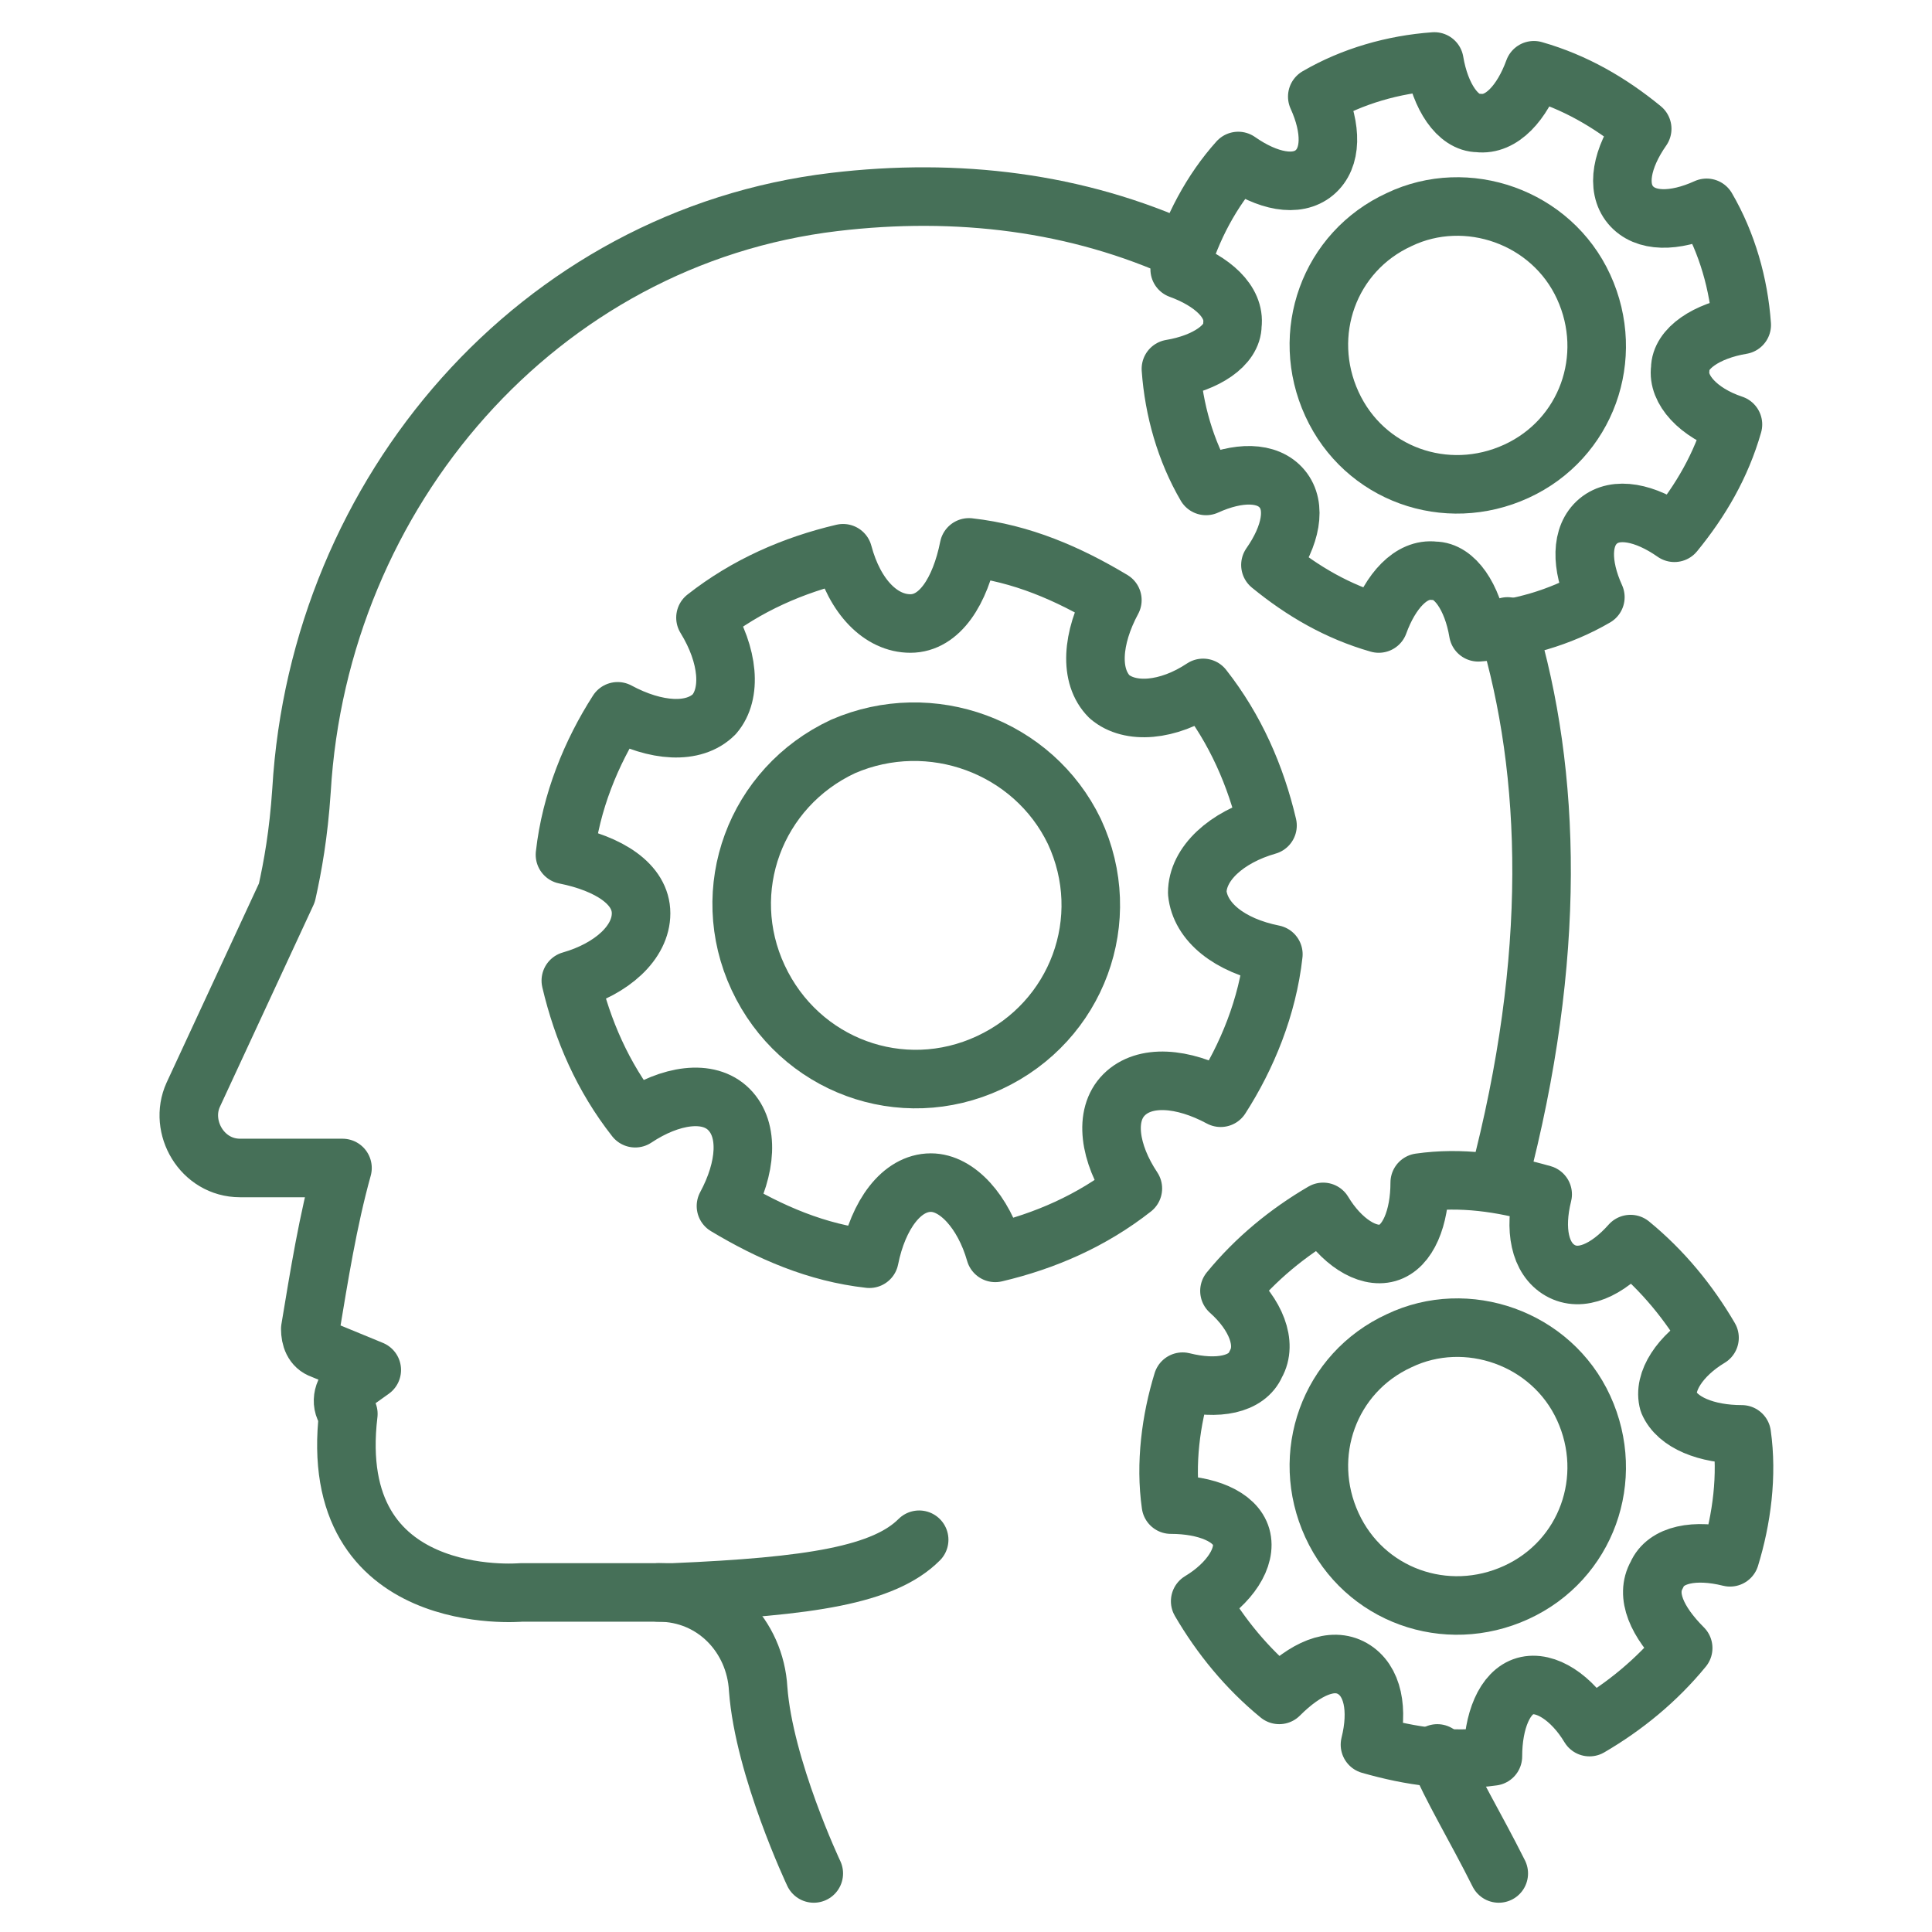 <svg xmlns="http://www.w3.org/2000/svg" xml:space="preserve" viewBox="0 0 66 66" version="1.1" id="Layer_1">
  <style>
    .st0{fill:none;stroke:#467058;stroke-width:2;stroke-linecap:round;stroke-linejoin:round;stroke-miterlimit:10}
  </style>
  <path d="M22.5 54.4c1.9 0 3.3 1.5 3.4 3.3.2 2.7 1.9 6.3 1.9 6.3" class="st0"></path>
  <path d="M40.5 8.6c-3.7-1.7-7.8-2.2-12-1.7C18.4 8.1 10.9 16.8 10.3 27c-.1 1.5-.3 2.6-.5 3.5l-3.2 6.9c-.5 1.1.3 2.5 1.6 2.5h3.5c-.5 1.8-.8 3.7-1.1 5.5 0 .3.1.6.4.7l1.7.7-.7.5c-.3.2-.4.7-.1 1-.8 6.7 5.9 6.1 5.9 6.1H23c4.7-.2 7.2-.6 8.4-1.8M51.2 64c-.8-1.6-1.6-2.9-2.1-4.1m2.4-38.5c1.5 5 1.7 11.3-.3 18.9" class="st0"></path>
  <path d="M43.5 32.6c-.2 1.8-.9 3.5-1.8 4.9-1.3-.7-2.6-.8-3.3-.1s-.5 2 .3 3.2c-1.4 1.1-3 1.8-4.7 2.2h0c-.4-1.4-1.3-2.4-2.2-2.4-1 0-1.8 1.1-2.1 2.6h0c-1.8-.2-3.4-.9-4.9-1.8.7-1.3.8-2.6.1-3.3s-2-.5-3.2.3c-1.1-1.4-1.8-3-2.2-4.7 1.4-.4 2.4-1.3 2.4-2.3s-1.1-1.7-2.6-2c.2-1.8.9-3.5 1.8-4.9 1.3.7 2.6.8 3.3.1.6-.7.5-2-.3-3.3 1.4-1.1 3-1.8 4.7-2.2h0c.4 1.5 1.3 2.4 2.3 2.4s1.7-1.1 2-2.6h0c1.8.2 3.4.9 4.9 1.8-.7 1.3-.8 2.6-.1 3.3.7.6 2 .5 3.2-.3 1.1 1.4 1.8 3 2.2 4.7-1.4.4-2.4 1.3-2.4 2.3.1 1 1.1 1.8 2.6 2.1" class="st0"></path>
  <path d="M36.7 28.4c1.4 3 .1 6.5-2.9 7.9s-6.5.1-7.9-2.9-.1-6.5 2.9-7.9c3-1.3 6.5 0 7.9 2.9m22.5-13.9c-.4 1.4-1.1 2.6-2 3.7-1-.7-2-.9-2.6-.4s-.6 1.5-.1 2.6c-1.2.7-2.6 1.1-4 1.2h0c-.2-1.2-.8-2.1-1.5-2.1-.8-.1-1.5.7-1.9 1.8h0c-1.4-.4-2.6-1.1-3.7-2 .7-1 .9-2 .4-2.6s-1.5-.6-2.6-.1c-.7-1.2-1.1-2.6-1.2-4 1.2-.2 2.1-.8 2.1-1.5.1-.8-.7-1.5-1.8-1.9.4-1.4 1.1-2.7 2-3.7 1 .7 2 .9 2.6.4s.6-1.5.1-2.6c1.2-.7 2.6-1.1 4-1.2h0c.2 1.2.8 2.1 1.5 2.1.8.1 1.5-.7 1.9-1.8h0c1.4.4 2.6 1.1 3.7 2-.7 1-.9 2-.4 2.6s1.5.6 2.6.1c.7 1.2 1.1 2.6 1.2 4-1.2.2-2.1.8-2.1 1.5-.1.7.6 1.5 1.8 1.9" class="st0"></path>
  <path d="M54.1 9.8c1.1 2.4.1 5.2-2.3 6.3s-5.2.1-6.3-2.3-.1-5.2 2.3-6.3c2.3-1.1 5.2-.1 6.3 2.3M59.5 49c.2 1.4 0 2.9-.4 4.2-1.2-.3-2.2-.1-2.5.6-.4.7 0 1.6.9 2.5-.9 1.1-2 2-3.2 2.7h0c-.6-1-1.5-1.6-2.2-1.4S51 58.8 51 60h0c-1.4.2-2.8 0-4.2-.4.3-1.2.1-2.2-.6-2.6s-1.6 0-2.5.9c-1.1-.9-2-2-2.7-3.2 1-.6 1.6-1.5 1.4-2.2s-1.2-1.1-2.4-1.1c-.2-1.4 0-2.9.4-4.2 1.2.3 2.2.1 2.5-.6.4-.7 0-1.7-.9-2.5.9-1.1 2-2 3.2-2.7h0c.6 1 1.5 1.6 2.2 1.4s1.1-1.2 1.1-2.4h0c1.4-.2 2.8 0 4.2.4-.3 1.2-.1 2.2.6 2.6s1.6 0 2.4-.9c1.1.9 2 2 2.7 3.2-1 .6-1.6 1.5-1.4 2.2.3.7 1.3 1.1 2.5 1.1" class="st0"></path>
  <path d="M54.1 48.1c1.1 2.4.1 5.2-2.3 6.3s-5.2.1-6.3-2.3-.1-5.2 2.3-6.3c2.3-1.1 5.2-.1 6.3 2.3" class="st0"></path>
</svg>
